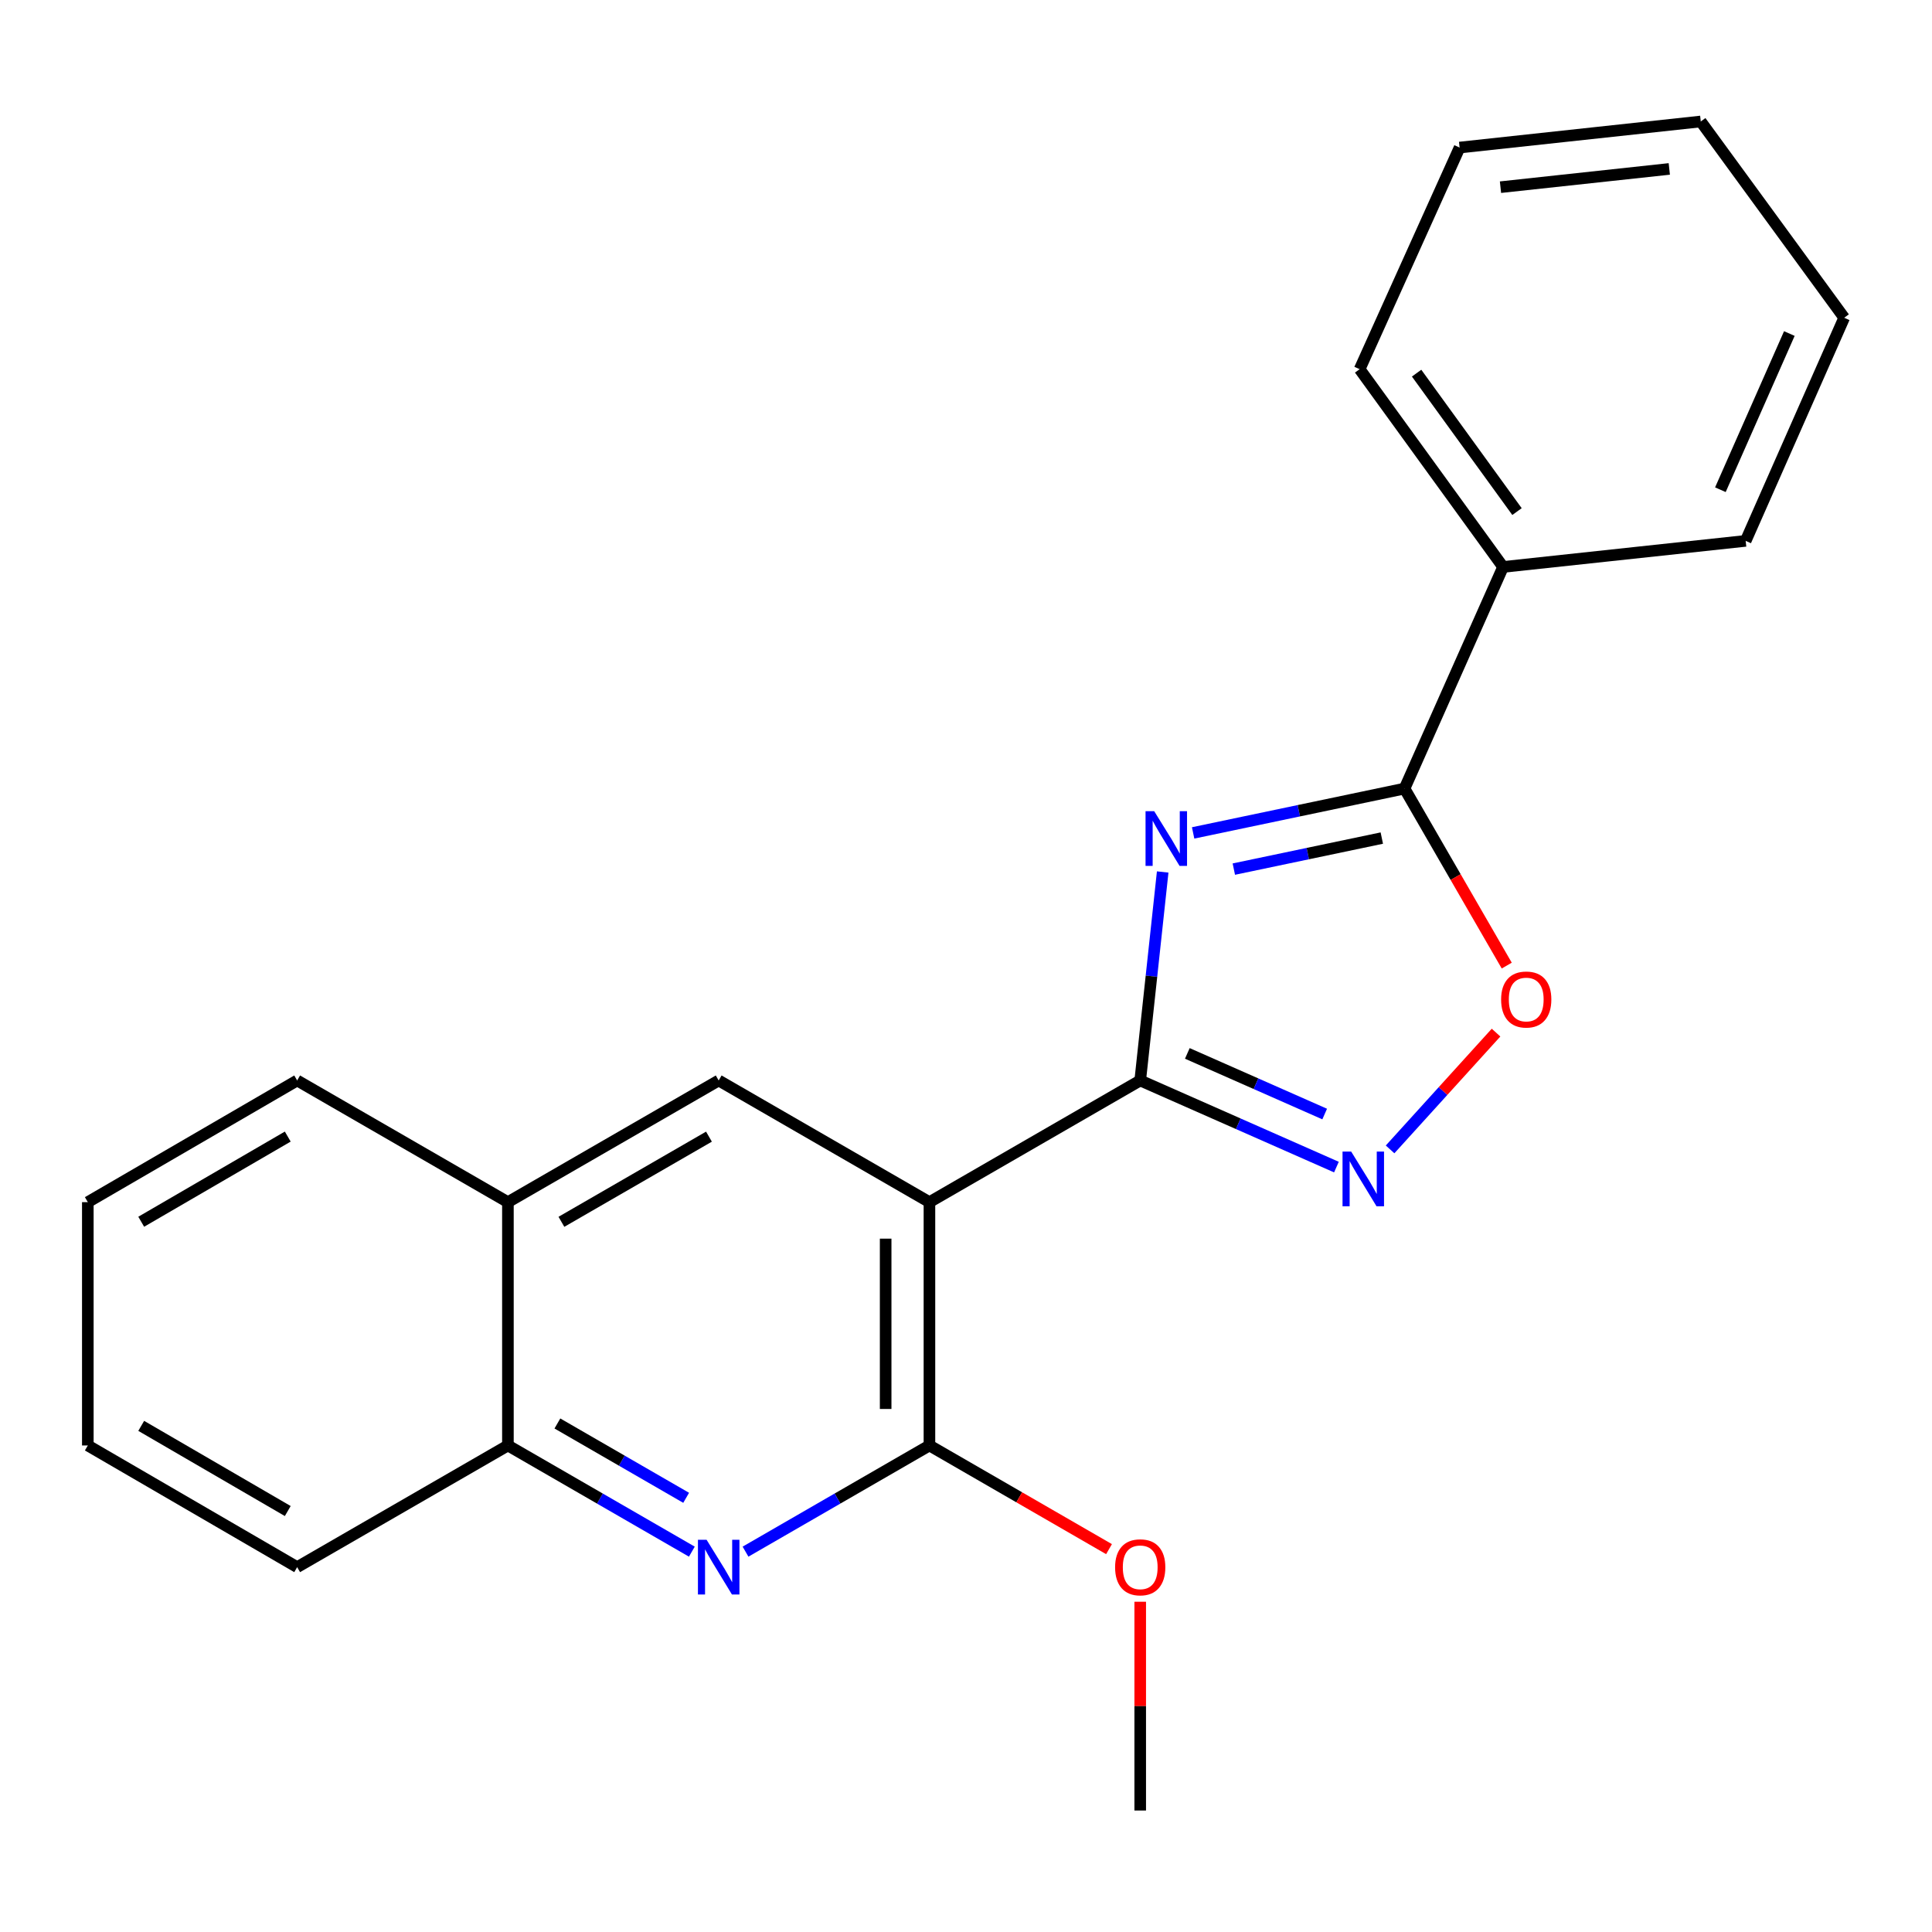 <?xml version='1.0' encoding='iso-8859-1'?>
<svg version='1.1' baseProfile='full'
              xmlns='http://www.w3.org/2000/svg'
                      xmlns:rdkit='http://www.rdkit.org/xml'
                      xmlns:xlink='http://www.w3.org/1999/xlink'
                  xml:space='preserve'
width='1000px' height='1000px' viewBox='0 0 1000 1000'>
<!-- END OF HEADER -->
<rect style='opacity:1.0;fill:#FFFFFF;stroke:none' width='1000' height='1000' x='0' y='0'> </rect>
<path class='bond-0' d='M 601.805,451.334 L 595.99,505.293' style='fill:none;fill-rule:evenodd;stroke:#0000FF;stroke-width:6px;stroke-linecap:butt;stroke-linejoin:miter;stroke-opacity:1' />
<path class='bond-0' d='M 595.99,505.293 L 590.174,559.251' style='fill:none;fill-rule:evenodd;stroke:#000000;stroke-width:6px;stroke-linecap:butt;stroke-linejoin:miter;stroke-opacity:1' />
<path class='bond-3' d='M 617.561,431.112 L 672.272,419.638' style='fill:none;fill-rule:evenodd;stroke:#0000FF;stroke-width:6px;stroke-linecap:butt;stroke-linejoin:miter;stroke-opacity:1' />
<path class='bond-3' d='M 672.272,419.638 L 726.983,408.164' style='fill:none;fill-rule:evenodd;stroke:#000000;stroke-width:6px;stroke-linecap:butt;stroke-linejoin:miter;stroke-opacity:1' />
<path class='bond-3' d='M 638.626,449.851 L 676.924,441.819' style='fill:none;fill-rule:evenodd;stroke:#0000FF;stroke-width:6px;stroke-linecap:butt;stroke-linejoin:miter;stroke-opacity:1' />
<path class='bond-3' d='M 676.924,441.819 L 715.221,433.787' style='fill:none;fill-rule:evenodd;stroke:#000000;stroke-width:6px;stroke-linecap:butt;stroke-linejoin:miter;stroke-opacity:1' />
<path class='bond-1' d='M 590.174,559.251 L 481.076,622.229' style='fill:none;fill-rule:evenodd;stroke:#000000;stroke-width:6px;stroke-linecap:butt;stroke-linejoin:miter;stroke-opacity:1' />
<path class='bond-2' d='M 590.174,559.251 L 640.954,581.668' style='fill:none;fill-rule:evenodd;stroke:#000000;stroke-width:6px;stroke-linecap:butt;stroke-linejoin:miter;stroke-opacity:1' />
<path class='bond-2' d='M 640.954,581.668 L 691.734,604.084' style='fill:none;fill-rule:evenodd;stroke:#0000FF;stroke-width:6px;stroke-linecap:butt;stroke-linejoin:miter;stroke-opacity:1' />
<path class='bond-2' d='M 614.56,545.243 L 650.106,560.935' style='fill:none;fill-rule:evenodd;stroke:#000000;stroke-width:6px;stroke-linecap:butt;stroke-linejoin:miter;stroke-opacity:1' />
<path class='bond-2' d='M 650.106,560.935 L 685.653,576.626' style='fill:none;fill-rule:evenodd;stroke:#0000FF;stroke-width:6px;stroke-linecap:butt;stroke-linejoin:miter;stroke-opacity:1' />
<path class='bond-4' d='M 481.076,622.229 L 481.076,748.173' style='fill:none;fill-rule:evenodd;stroke:#000000;stroke-width:6px;stroke-linecap:butt;stroke-linejoin:miter;stroke-opacity:1' />
<path class='bond-4' d='M 458.413,641.121 L 458.413,729.282' style='fill:none;fill-rule:evenodd;stroke:#000000;stroke-width:6px;stroke-linecap:butt;stroke-linejoin:miter;stroke-opacity:1' />
<path class='bond-7' d='M 481.076,622.229 L 371.991,559.251' style='fill:none;fill-rule:evenodd;stroke:#000000;stroke-width:6px;stroke-linecap:butt;stroke-linejoin:miter;stroke-opacity:1' />
<path class='bond-22' d='M 719.507,594.923 L 746.93,564.701' style='fill:none;fill-rule:evenodd;stroke:#0000FF;stroke-width:6px;stroke-linecap:butt;stroke-linejoin:miter;stroke-opacity:1' />
<path class='bond-22' d='M 746.93,564.701 L 774.352,534.478' style='fill:none;fill-rule:evenodd;stroke:#FF0000;stroke-width:6px;stroke-linecap:butt;stroke-linejoin:miter;stroke-opacity:1' />
<path class='bond-6' d='M 726.983,408.164 L 753.435,453.978' style='fill:none;fill-rule:evenodd;stroke:#000000;stroke-width:6px;stroke-linecap:butt;stroke-linejoin:miter;stroke-opacity:1' />
<path class='bond-6' d='M 753.435,453.978 L 779.887,499.792' style='fill:none;fill-rule:evenodd;stroke:#FF0000;stroke-width:6px;stroke-linecap:butt;stroke-linejoin:miter;stroke-opacity:1' />
<path class='bond-10' d='M 726.983,408.164 L 777.988,293.451' style='fill:none;fill-rule:evenodd;stroke:#000000;stroke-width:6px;stroke-linecap:butt;stroke-linejoin:miter;stroke-opacity:1' />
<path class='bond-5' d='M 481.076,748.173 L 433.478,775.653' style='fill:none;fill-rule:evenodd;stroke:#000000;stroke-width:6px;stroke-linecap:butt;stroke-linejoin:miter;stroke-opacity:1' />
<path class='bond-5' d='M 433.478,775.653 L 385.88,803.133' style='fill:none;fill-rule:evenodd;stroke:#0000FF;stroke-width:6px;stroke-linecap:butt;stroke-linejoin:miter;stroke-opacity:1' />
<path class='bond-11' d='M 481.076,748.173 L 527.55,775.001' style='fill:none;fill-rule:evenodd;stroke:#000000;stroke-width:6px;stroke-linecap:butt;stroke-linejoin:miter;stroke-opacity:1' />
<path class='bond-11' d='M 527.55,775.001 L 574.025,801.829' style='fill:none;fill-rule:evenodd;stroke:#FF0000;stroke-width:6px;stroke-linecap:butt;stroke-linejoin:miter;stroke-opacity:1' />
<path class='bond-24' d='M 358.102,803.133 L 310.498,775.653' style='fill:none;fill-rule:evenodd;stroke:#0000FF;stroke-width:6px;stroke-linecap:butt;stroke-linejoin:miter;stroke-opacity:1' />
<path class='bond-24' d='M 310.498,775.653 L 262.894,748.173' style='fill:none;fill-rule:evenodd;stroke:#000000;stroke-width:6px;stroke-linecap:butt;stroke-linejoin:miter;stroke-opacity:1' />
<path class='bond-24' d='M 355.151,775.262 L 321.828,756.026' style='fill:none;fill-rule:evenodd;stroke:#0000FF;stroke-width:6px;stroke-linecap:butt;stroke-linejoin:miter;stroke-opacity:1' />
<path class='bond-24' d='M 321.828,756.026 L 288.506,736.79' style='fill:none;fill-rule:evenodd;stroke:#000000;stroke-width:6px;stroke-linecap:butt;stroke-linejoin:miter;stroke-opacity:1' />
<path class='bond-9' d='M 371.991,559.251 L 262.894,622.229' style='fill:none;fill-rule:evenodd;stroke:#000000;stroke-width:6px;stroke-linecap:butt;stroke-linejoin:miter;stroke-opacity:1' />
<path class='bond-9' d='M 366.957,588.326 L 290.589,632.41' style='fill:none;fill-rule:evenodd;stroke:#000000;stroke-width:6px;stroke-linecap:butt;stroke-linejoin:miter;stroke-opacity:1' />
<path class='bond-8' d='M 262.894,748.173 L 262.894,622.229' style='fill:none;fill-rule:evenodd;stroke:#000000;stroke-width:6px;stroke-linecap:butt;stroke-linejoin:miter;stroke-opacity:1' />
<path class='bond-12' d='M 262.894,748.173 L 153.809,811.151' style='fill:none;fill-rule:evenodd;stroke:#000000;stroke-width:6px;stroke-linecap:butt;stroke-linejoin:miter;stroke-opacity:1' />
<path class='bond-13' d='M 262.894,622.229 L 153.809,559.251' style='fill:none;fill-rule:evenodd;stroke:#000000;stroke-width:6px;stroke-linecap:butt;stroke-linejoin:miter;stroke-opacity:1' />
<path class='bond-14' d='M 777.988,293.451 L 703.754,191.09' style='fill:none;fill-rule:evenodd;stroke:#000000;stroke-width:6px;stroke-linecap:butt;stroke-linejoin:miter;stroke-opacity:1' />
<path class='bond-14' d='M 785.199,264.792 L 733.235,193.139' style='fill:none;fill-rule:evenodd;stroke:#000000;stroke-width:6px;stroke-linecap:butt;stroke-linejoin:miter;stroke-opacity:1' />
<path class='bond-15' d='M 777.988,293.451 L 903.554,279.954' style='fill:none;fill-rule:evenodd;stroke:#000000;stroke-width:6px;stroke-linecap:butt;stroke-linejoin:miter;stroke-opacity:1' />
<path class='bond-16' d='M 590.174,829.06 L 590.174,883.09' style='fill:none;fill-rule:evenodd;stroke:#FF0000;stroke-width:6px;stroke-linecap:butt;stroke-linejoin:miter;stroke-opacity:1' />
<path class='bond-16' d='M 590.174,883.09 L 590.174,937.12' style='fill:none;fill-rule:evenodd;stroke:#000000;stroke-width:6px;stroke-linecap:butt;stroke-linejoin:miter;stroke-opacity:1' />
<path class='bond-25' d='M 153.809,811.151 L 45.455,748.173' style='fill:none;fill-rule:evenodd;stroke:#000000;stroke-width:6px;stroke-linecap:butt;stroke-linejoin:miter;stroke-opacity:1' />
<path class='bond-25' d='M 148.944,782.111 L 73.096,738.026' style='fill:none;fill-rule:evenodd;stroke:#000000;stroke-width:6px;stroke-linecap:butt;stroke-linejoin:miter;stroke-opacity:1' />
<path class='bond-18' d='M 153.809,559.251 L 45.455,622.229' style='fill:none;fill-rule:evenodd;stroke:#000000;stroke-width:6px;stroke-linecap:butt;stroke-linejoin:miter;stroke-opacity:1' />
<path class='bond-18' d='M 148.944,588.292 L 73.096,632.377' style='fill:none;fill-rule:evenodd;stroke:#000000;stroke-width:6px;stroke-linecap:butt;stroke-linejoin:miter;stroke-opacity:1' />
<path class='bond-19' d='M 703.754,191.09 L 755.488,76.377' style='fill:none;fill-rule:evenodd;stroke:#000000;stroke-width:6px;stroke-linecap:butt;stroke-linejoin:miter;stroke-opacity:1' />
<path class='bond-20' d='M 903.554,279.954 L 954.545,164.473' style='fill:none;fill-rule:evenodd;stroke:#000000;stroke-width:6px;stroke-linecap:butt;stroke-linejoin:miter;stroke-opacity:1' />
<path class='bond-20' d='M 890.47,253.478 L 926.165,172.641' style='fill:none;fill-rule:evenodd;stroke:#000000;stroke-width:6px;stroke-linecap:butt;stroke-linejoin:miter;stroke-opacity:1' />
<path class='bond-17' d='M 45.455,748.173 L 45.455,622.229' style='fill:none;fill-rule:evenodd;stroke:#000000;stroke-width:6px;stroke-linecap:butt;stroke-linejoin:miter;stroke-opacity:1' />
<path class='bond-23' d='M 755.488,76.377 L 880.311,62.88' style='fill:none;fill-rule:evenodd;stroke:#000000;stroke-width:6px;stroke-linecap:butt;stroke-linejoin:miter;stroke-opacity:1' />
<path class='bond-23' d='M 776.648,96.884 L 864.024,87.436' style='fill:none;fill-rule:evenodd;stroke:#000000;stroke-width:6px;stroke-linecap:butt;stroke-linejoin:miter;stroke-opacity:1' />
<path class='bond-21' d='M 954.545,164.473 L 880.311,62.88' style='fill:none;fill-rule:evenodd;stroke:#000000;stroke-width:6px;stroke-linecap:butt;stroke-linejoin:miter;stroke-opacity:1' />
<path  class='atom-0' d='M 597.411 419.865
L 606.691 434.865
Q 607.611 436.345, 609.091 439.025
Q 610.571 441.705, 610.651 441.865
L 610.651 419.865
L 614.411 419.865
L 614.411 448.185
L 610.531 448.185
L 600.571 431.785
Q 599.411 429.865, 598.171 427.665
Q 596.971 425.465, 596.611 424.785
L 596.611 448.185
L 592.931 448.185
L 592.931 419.865
L 597.411 419.865
' fill='#0000FF'/>
<path  class='atom-3' d='M 699.37 596.058
L 708.65 611.058
Q 709.57 612.538, 711.05 615.218
Q 712.53 617.898, 712.61 618.058
L 712.61 596.058
L 716.37 596.058
L 716.37 624.378
L 712.49 624.378
L 702.53 607.978
Q 701.37 606.058, 700.13 603.858
Q 698.93 601.658, 698.57 600.978
L 698.57 624.378
L 694.89 624.378
L 694.89 596.058
L 699.37 596.058
' fill='#0000FF'/>
<path  class='atom-6' d='M 365.731 796.991
L 375.011 811.991
Q 375.931 813.471, 377.411 816.151
Q 378.891 818.831, 378.971 818.991
L 378.971 796.991
L 382.731 796.991
L 382.731 825.311
L 378.851 825.311
L 368.891 808.911
Q 367.731 806.991, 366.491 804.791
Q 365.291 802.591, 364.931 801.911
L 364.931 825.311
L 361.251 825.311
L 361.251 796.991
L 365.731 796.991
' fill='#0000FF'/>
<path  class='atom-7' d='M 776.974 517.342
Q 776.974 510.542, 780.334 506.742
Q 783.694 502.942, 789.974 502.942
Q 796.254 502.942, 799.614 506.742
Q 802.974 510.542, 802.974 517.342
Q 802.974 524.222, 799.574 528.142
Q 796.174 532.022, 789.974 532.022
Q 783.734 532.022, 780.334 528.142
Q 776.974 524.262, 776.974 517.342
M 789.974 528.822
Q 794.294 528.822, 796.614 525.942
Q 798.974 523.022, 798.974 517.342
Q 798.974 511.782, 796.614 508.982
Q 794.294 506.142, 789.974 506.142
Q 785.654 506.142, 783.294 508.942
Q 780.974 511.742, 780.974 517.342
Q 780.974 523.062, 783.294 525.942
Q 785.654 528.822, 789.974 528.822
' fill='#FF0000'/>
<path  class='atom-12' d='M 577.174 811.231
Q 577.174 804.431, 580.534 800.631
Q 583.894 796.831, 590.174 796.831
Q 596.454 796.831, 599.814 800.631
Q 603.174 804.431, 603.174 811.231
Q 603.174 818.111, 599.774 822.031
Q 596.374 825.911, 590.174 825.911
Q 583.934 825.911, 580.534 822.031
Q 577.174 818.151, 577.174 811.231
M 590.174 822.711
Q 594.494 822.711, 596.814 819.831
Q 599.174 816.911, 599.174 811.231
Q 599.174 805.671, 596.814 802.871
Q 594.494 800.031, 590.174 800.031
Q 585.854 800.031, 583.494 802.831
Q 581.174 805.631, 581.174 811.231
Q 581.174 816.951, 583.494 819.831
Q 585.854 822.711, 590.174 822.711
' fill='#FF0000'/>
</svg>
